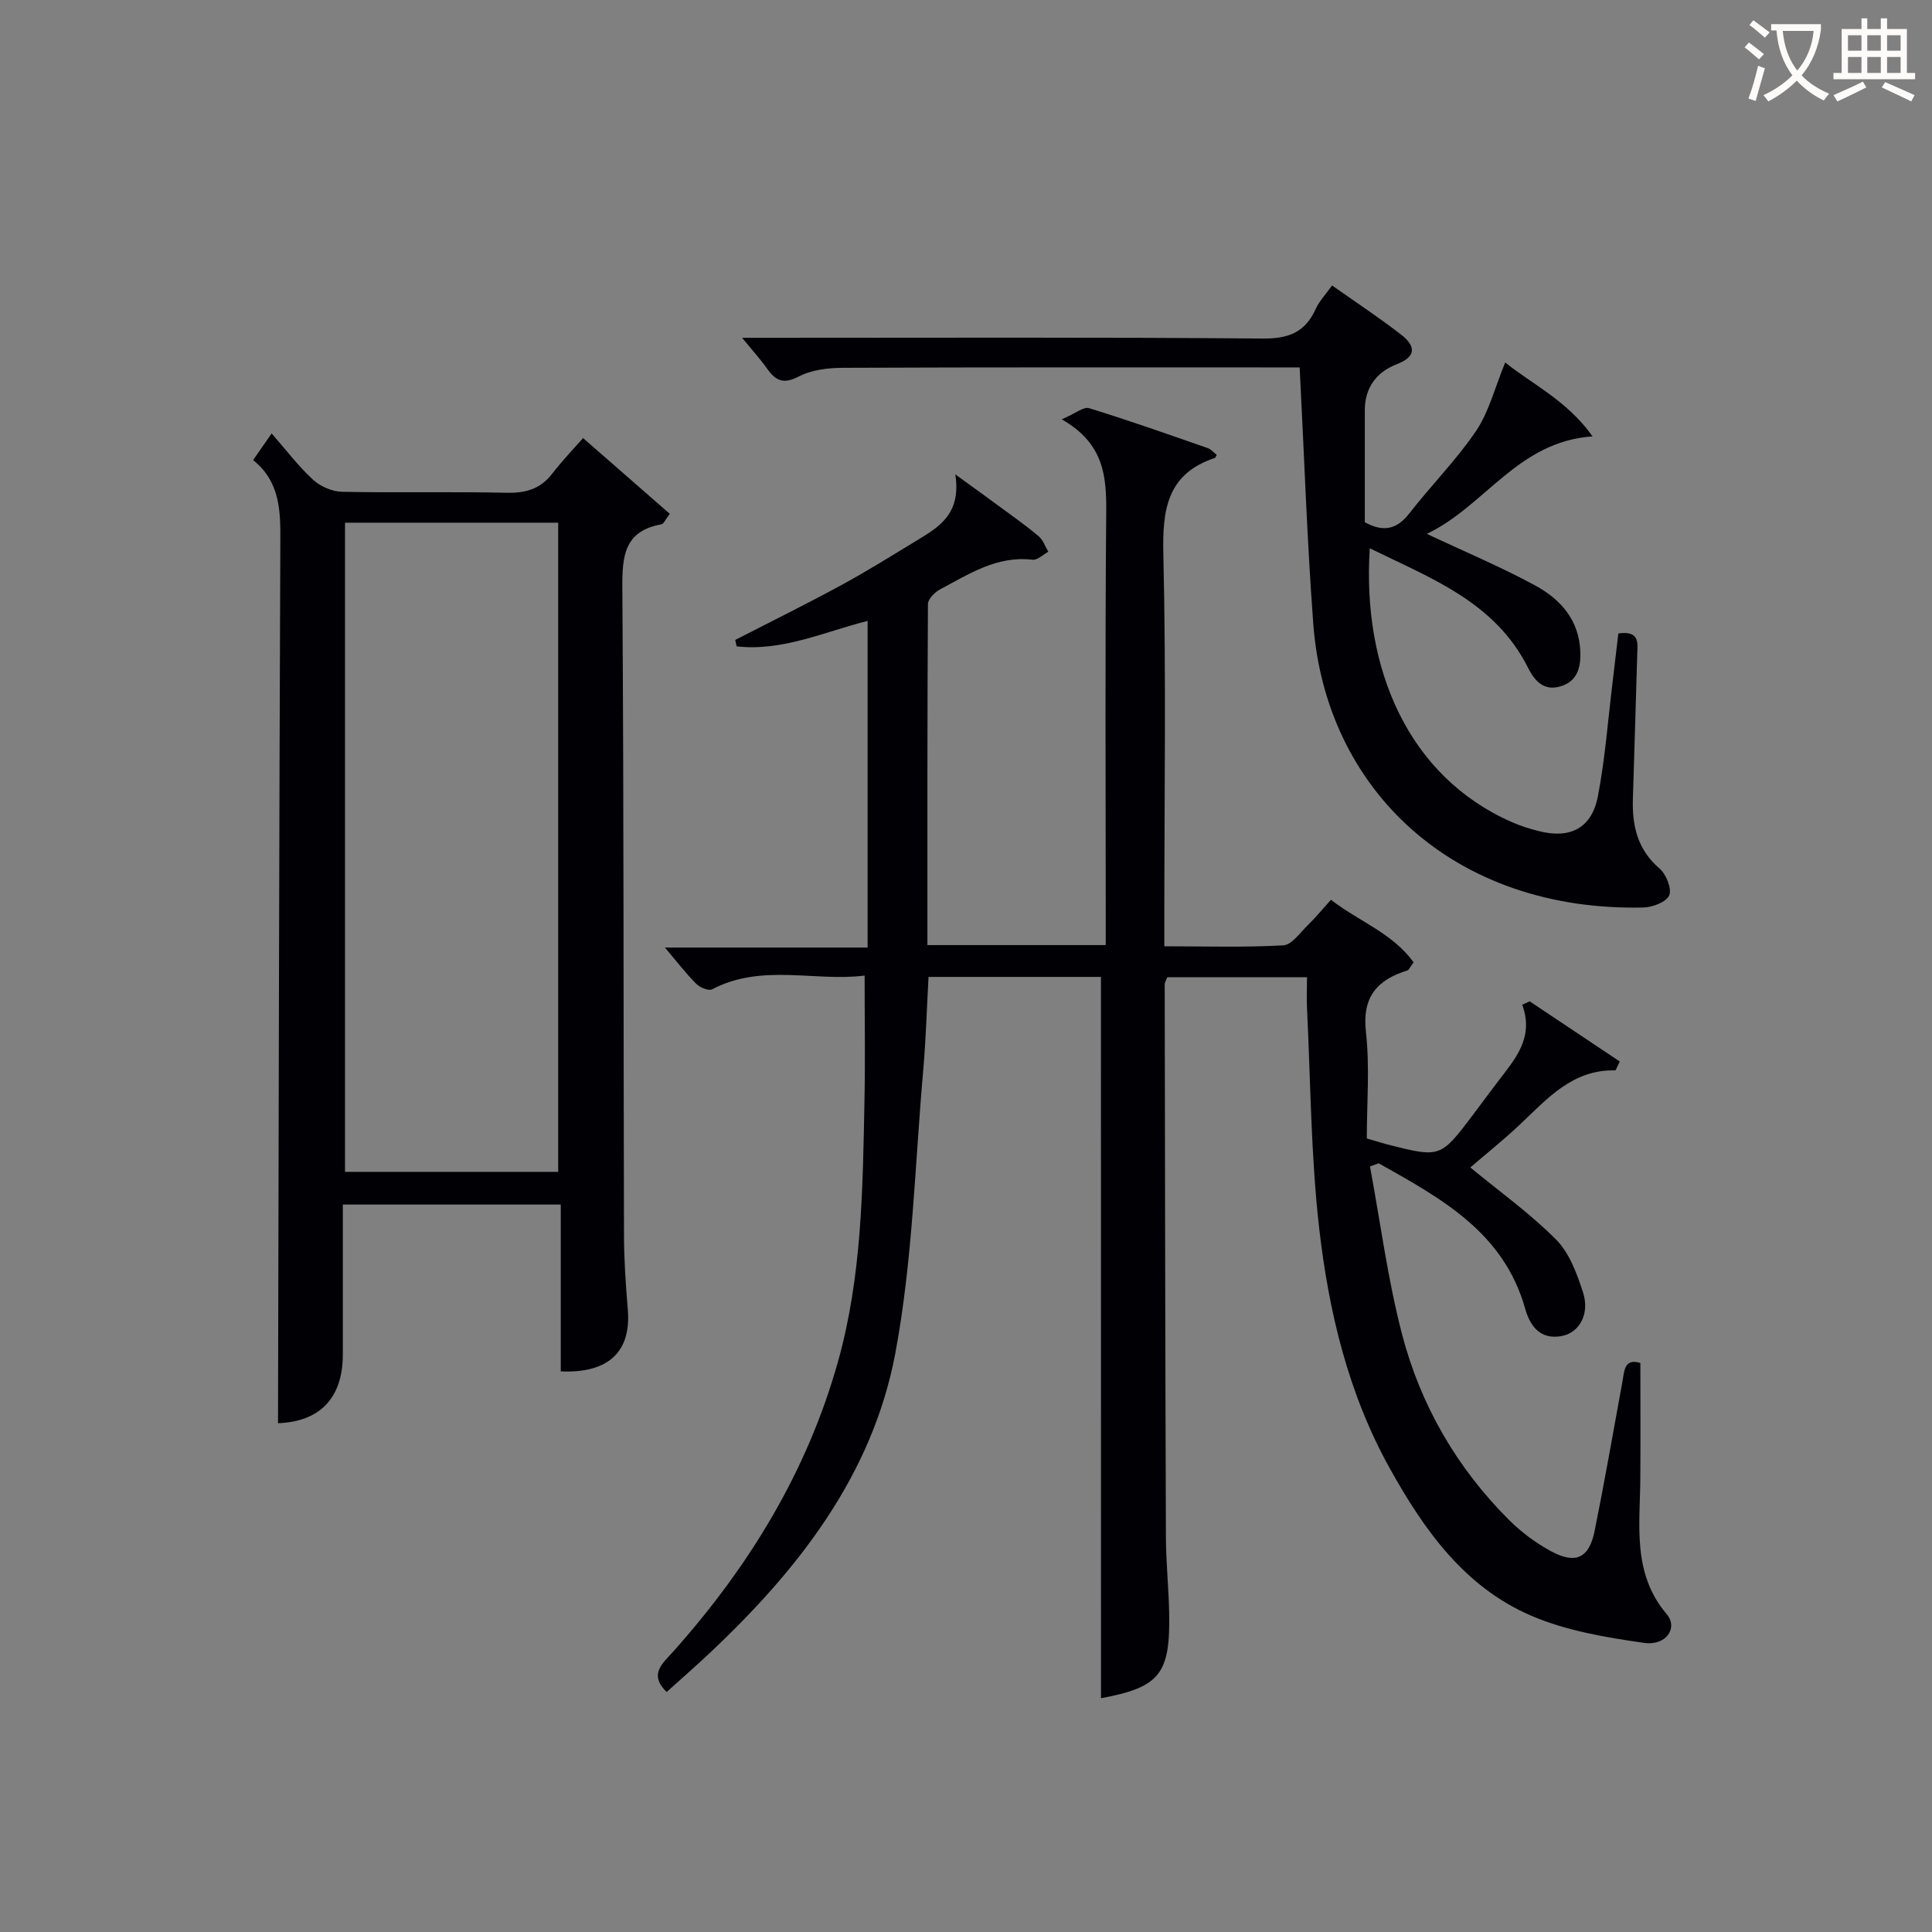 <svg enable-background="new 0 0 400 400" viewBox="0 0 400 400" xmlns="http://www.w3.org/2000/svg"><rect x="0" y="0" width="400" height="400" fill="#808080" stroke="none"/><g fill="#010105"><path d="m227.94 202.26c-11.65 0-23.45 0-35.7 0-.36 6.56-.54 12.99-1.1 19.38-1.72 19.52-2.18 39.29-5.76 58.46-4.71 25.22-20.08 44.88-38.47 62.17-2.9 2.73-5.9 5.34-8.89 8.04-3.76-3.68-.84-5.9 1.29-8.29 15.73-17.61 27.81-37.3 34.21-60.2 4.94-17.65 5.1-35.8 5.46-53.92.17-8.42.03-16.85.03-25.92-10.33 1.31-21.23-2.57-31.55 2.84-.73.39-2.54-.36-3.3-1.12-2.11-2.11-3.94-4.5-6.5-7.52h41.97c0-22.91 0-45.15 0-67.63-8.93 2.25-17.65 6.35-27.12 5.27-.1-.44-.19-.89-.29-1.33 7.34-3.77 14.74-7.42 21.99-11.36 5.4-2.93 10.62-6.21 15.88-9.4 4.46-2.7 8.94-5.44 7.7-13.51 3.94 2.86 6.64 4.79 9.32 6.77s5.41 3.9 7.95 6.05c.91.77 1.33 2.11 1.98 3.19-1.09.59-2.26 1.78-3.26 1.66-7.36-.89-13.14 2.96-19.13 6.12-1.11.58-2.52 2.01-2.53 3.05-.14 23.45-.11 46.9-.11 70.61h36.92c0-1.91 0-3.67 0-5.44 0-27.99-.15-55.99.1-83.98.07-7.53-.37-14.38-9.2-19.43 2.8-1.2 4.51-2.67 5.66-2.31 8.25 2.54 16.4 5.42 24.55 8.26.71.25 1.27.94 1.87 1.41-.21.36-.26.59-.37.63-9.95 3.29-10.9 10.73-10.68 20.02.59 24.98.2 49.99.2 74.98v6.11c8.44 0 16.55.26 24.62-.2 1.79-.1 3.51-2.65 5.12-4.21 1.55-1.5 2.92-3.18 4.76-5.22 5.71 4.43 12.83 6.95 17.11 12.96-.85 1.15-.99 1.57-1.24 1.65-6.26 1.95-9.44 5.43-8.63 12.72.82 7.36.18 14.88.18 22.08 2.33.68 3.26.99 4.21 1.23 11.04 2.81 11.04 2.81 17.85-6.22 1.7-2.26 3.38-4.54 5.09-6.79 3.5-4.61 7.55-9.01 5.03-15.9.52-.23 1.03-.47 1.55-.7 6.25 4.17 12.5 8.35 18.65 12.45-.66 1.3-.81 1.84-.94 1.84-8.78-.21-13.99 5.77-19.64 11.12-3.49 3.3-7.26 6.3-10.37 8.98 6.06 5 12.38 9.51 17.77 14.94 2.76 2.78 4.32 7.06 5.57 10.93 1.44 4.46-.76 8.4-4.51 9.05-4.28.75-6.43-1.99-7.46-5.65-4.46-15.92-17.5-22.9-30.33-30.13-.6.22-1.21.43-1.81.65 2.16 11.58 3.67 23.34 6.63 34.71 3.83 14.7 11.33 27.68 22.16 38.48 2.56 2.55 5.58 4.8 8.76 6.51 5.06 2.72 7.83 1.37 8.96-4.24 2.07-10.24 3.86-20.54 5.74-30.82.42-2.28.35-4.98 3.73-3.95 0 8.06.05 15.99-.01 23.91-.07 9.73-1.7 19.66 5.46 28.09 2.4 2.83-.07 6.61-4.69 5.95-7.95-1.13-16.17-2.52-23.46-5.67-13.72-5.93-22.08-17.7-29.16-30.42-8.64-15.53-12.67-32.52-14.65-49.86-1.71-14.99-1.76-30.17-2.5-45.27-.1-2.12-.01-4.24-.01-6.6-10.05 0-19.46 0-28.93 0-.22.61-.53 1.05-.53 1.5.06 38.16.11 76.31.25 114.47.02 5.15.56 10.29.67 15.45.28 12.91-1.94 15.58-14.11 17.86-.01-49.6-.01-99.28-.01-149.34z"/><path d="m52.4 95.26c1.18-1.69 2.1-3.01 3.84-5.52 3.05 3.48 5.56 6.82 8.59 9.6 1.52 1.39 3.96 2.44 6.01 2.48 11.32.23 22.66-.05 33.98.2 3.98.09 7.04-.74 9.52-3.96 2.23-2.89 4.78-5.53 6.38-7.36 6.46 5.64 12.17 10.63 17.96 15.69-.96 1.23-1.28 2.09-1.75 2.17-7.71 1.38-8.13 6.6-8.08 13.19.31 44.65.22 89.3.34 133.95.01 5.14.36 10.29.79 15.42.73 8.7-3.94 13.25-13.88 12.81 0-11.38 0-22.8 0-34.54-15.19 0-29.9 0-45.12 0 0 10.46.01 20.74 0 31.03-.01 9.16-4.86 13.92-13.42 14.24.14-60.85.23-121.75.48-182.65.05-6.32-.09-12.32-5.64-16.75zm19.03 12.96v134.4h44.14c0-45.01 0-89.69 0-134.4-14.9 0-29.37 0-44.14 0z"/><path d="m335.06 131.15c4.54-.66 3.98 2.12 3.91 4.4-.27 9.97-.61 19.95-.9 29.92-.16 5.52.96 10.43 5.49 14.32 1.38 1.19 2.6 4.14 2.04 5.56-.54 1.37-3.45 2.5-5.34 2.54-39.27.89-65.79-24.38-68.36-58.72-1.3-17.39-1.87-34.83-2.82-53.1-1.14 0-2.88 0-4.63 0-29.99 0-59.98-.05-89.97.08-3.07.01-6.47.43-9.12 1.81-3.17 1.65-4.78.87-6.55-1.65-1.34-1.9-2.92-3.63-5.16-6.37h5.78c33.99 0 67.98-.14 101.96.15 5.36.05 8.82-1.25 11.01-6.13.73-1.62 2.06-2.98 3.39-4.86 4.87 3.44 9.71 6.63 14.28 10.17 2.79 2.16 3.48 4.44-.82 6.11-4.21 1.63-6.67 4.8-6.68 9.52-.01 7.8 0 15.59 0 23.22 3.87 2.13 6.65 1.48 9.23-1.84 4.48-5.78 9.72-11.02 13.8-17.05 2.67-3.96 3.87-8.92 6.04-14.19 5.31 4.35 12.74 7.79 18.09 15.31-15.54 1.05-22.29 14.49-34.33 20.18 8.02 3.77 15.43 6.87 22.45 10.69 5.26 2.86 9.14 7.19 9.34 13.8.1 3.31-.67 6.06-4.13 7.09-3.39 1.01-5.32-1.11-6.68-3.82-6.83-13.66-20.1-18.55-32.78-24.77-1.64 25 8.06 47.29 29.35 56.66 1.81.8 3.72 1.41 5.64 1.89 6.51 1.66 10.98-.61 12.24-7.23 1.5-7.8 2.08-15.78 3.05-23.69.4-3.27.77-6.55 1.18-10z"/></g><path d="m362.1 8.8c1.1.8 2.1 1.6 3.1 2.4l-1 1.1c-1.3-1.1-2.3-2-3-2.5zm1.9 4.8c.5.2.9.4 1.4.5-.6 2.3-1.3 4.5-1.9 6.8l-1.5-.5c.8-2.1 1.4-4.3 2-6.8zm-1-9.4c1.3.9 2.4 1.8 3.4 2.5l-1 1.1c-1.4-1.2-2.4-2.1-3.2-2.6zm3.7 2.2v-1.4h10.3v1.2c-.5 3.6-1.8 6.8-4 9.4 1.5 1.6 3.4 2.8 5.7 3.8-.3.4-.7.8-1.1 1.4-2.3-1.1-4.1-2.5-5.6-4.1-1.6 1.6-3.6 3.1-5.9 4.3-.3-.5-.7-.9-1-1.3 2.4-1.1 4.4-2.5 6-4.1-1.9-2.5-3-5.6-3.3-9.3h-1.1zm8.8 0h-6.4c.3 3.3 1.3 6 3 8.2 2-2.3 3.1-5.1 3.4-8.2z" fill="#fcfbfa"/><path d="m385.3 3.8h1.3v2.2h2.8v-2.2h1.3v2.2h4.1v9.1h1.7v1.3h-16.9v-1.3h1.7v-9.1h4.1v-2.2zm.4 13.1.7 1.2c-1.8.9-3.8 1.9-6 2.9-.2-.4-.5-.8-.8-1.3 2.3-1 4.3-1.9 6.1-2.8zm-3.1-6.4h2.8v-3.2h-2.8zm0 4.6h2.8v-3.3h-2.8zm4-4.6h2.8v-3.2h-2.8zm0 4.6h2.8v-3.3h-2.8zm3.7 1.9c2.1.9 4.1 1.8 6.1 2.7l-.7 1.3c-2.2-1.1-4.2-2-6.1-2.9zm3.2-9.7h-2.8v3.2h2.8zm-2.8 7.8h2.8v-3.3h-2.8z" fill="#fcfbfa"/></svg>
